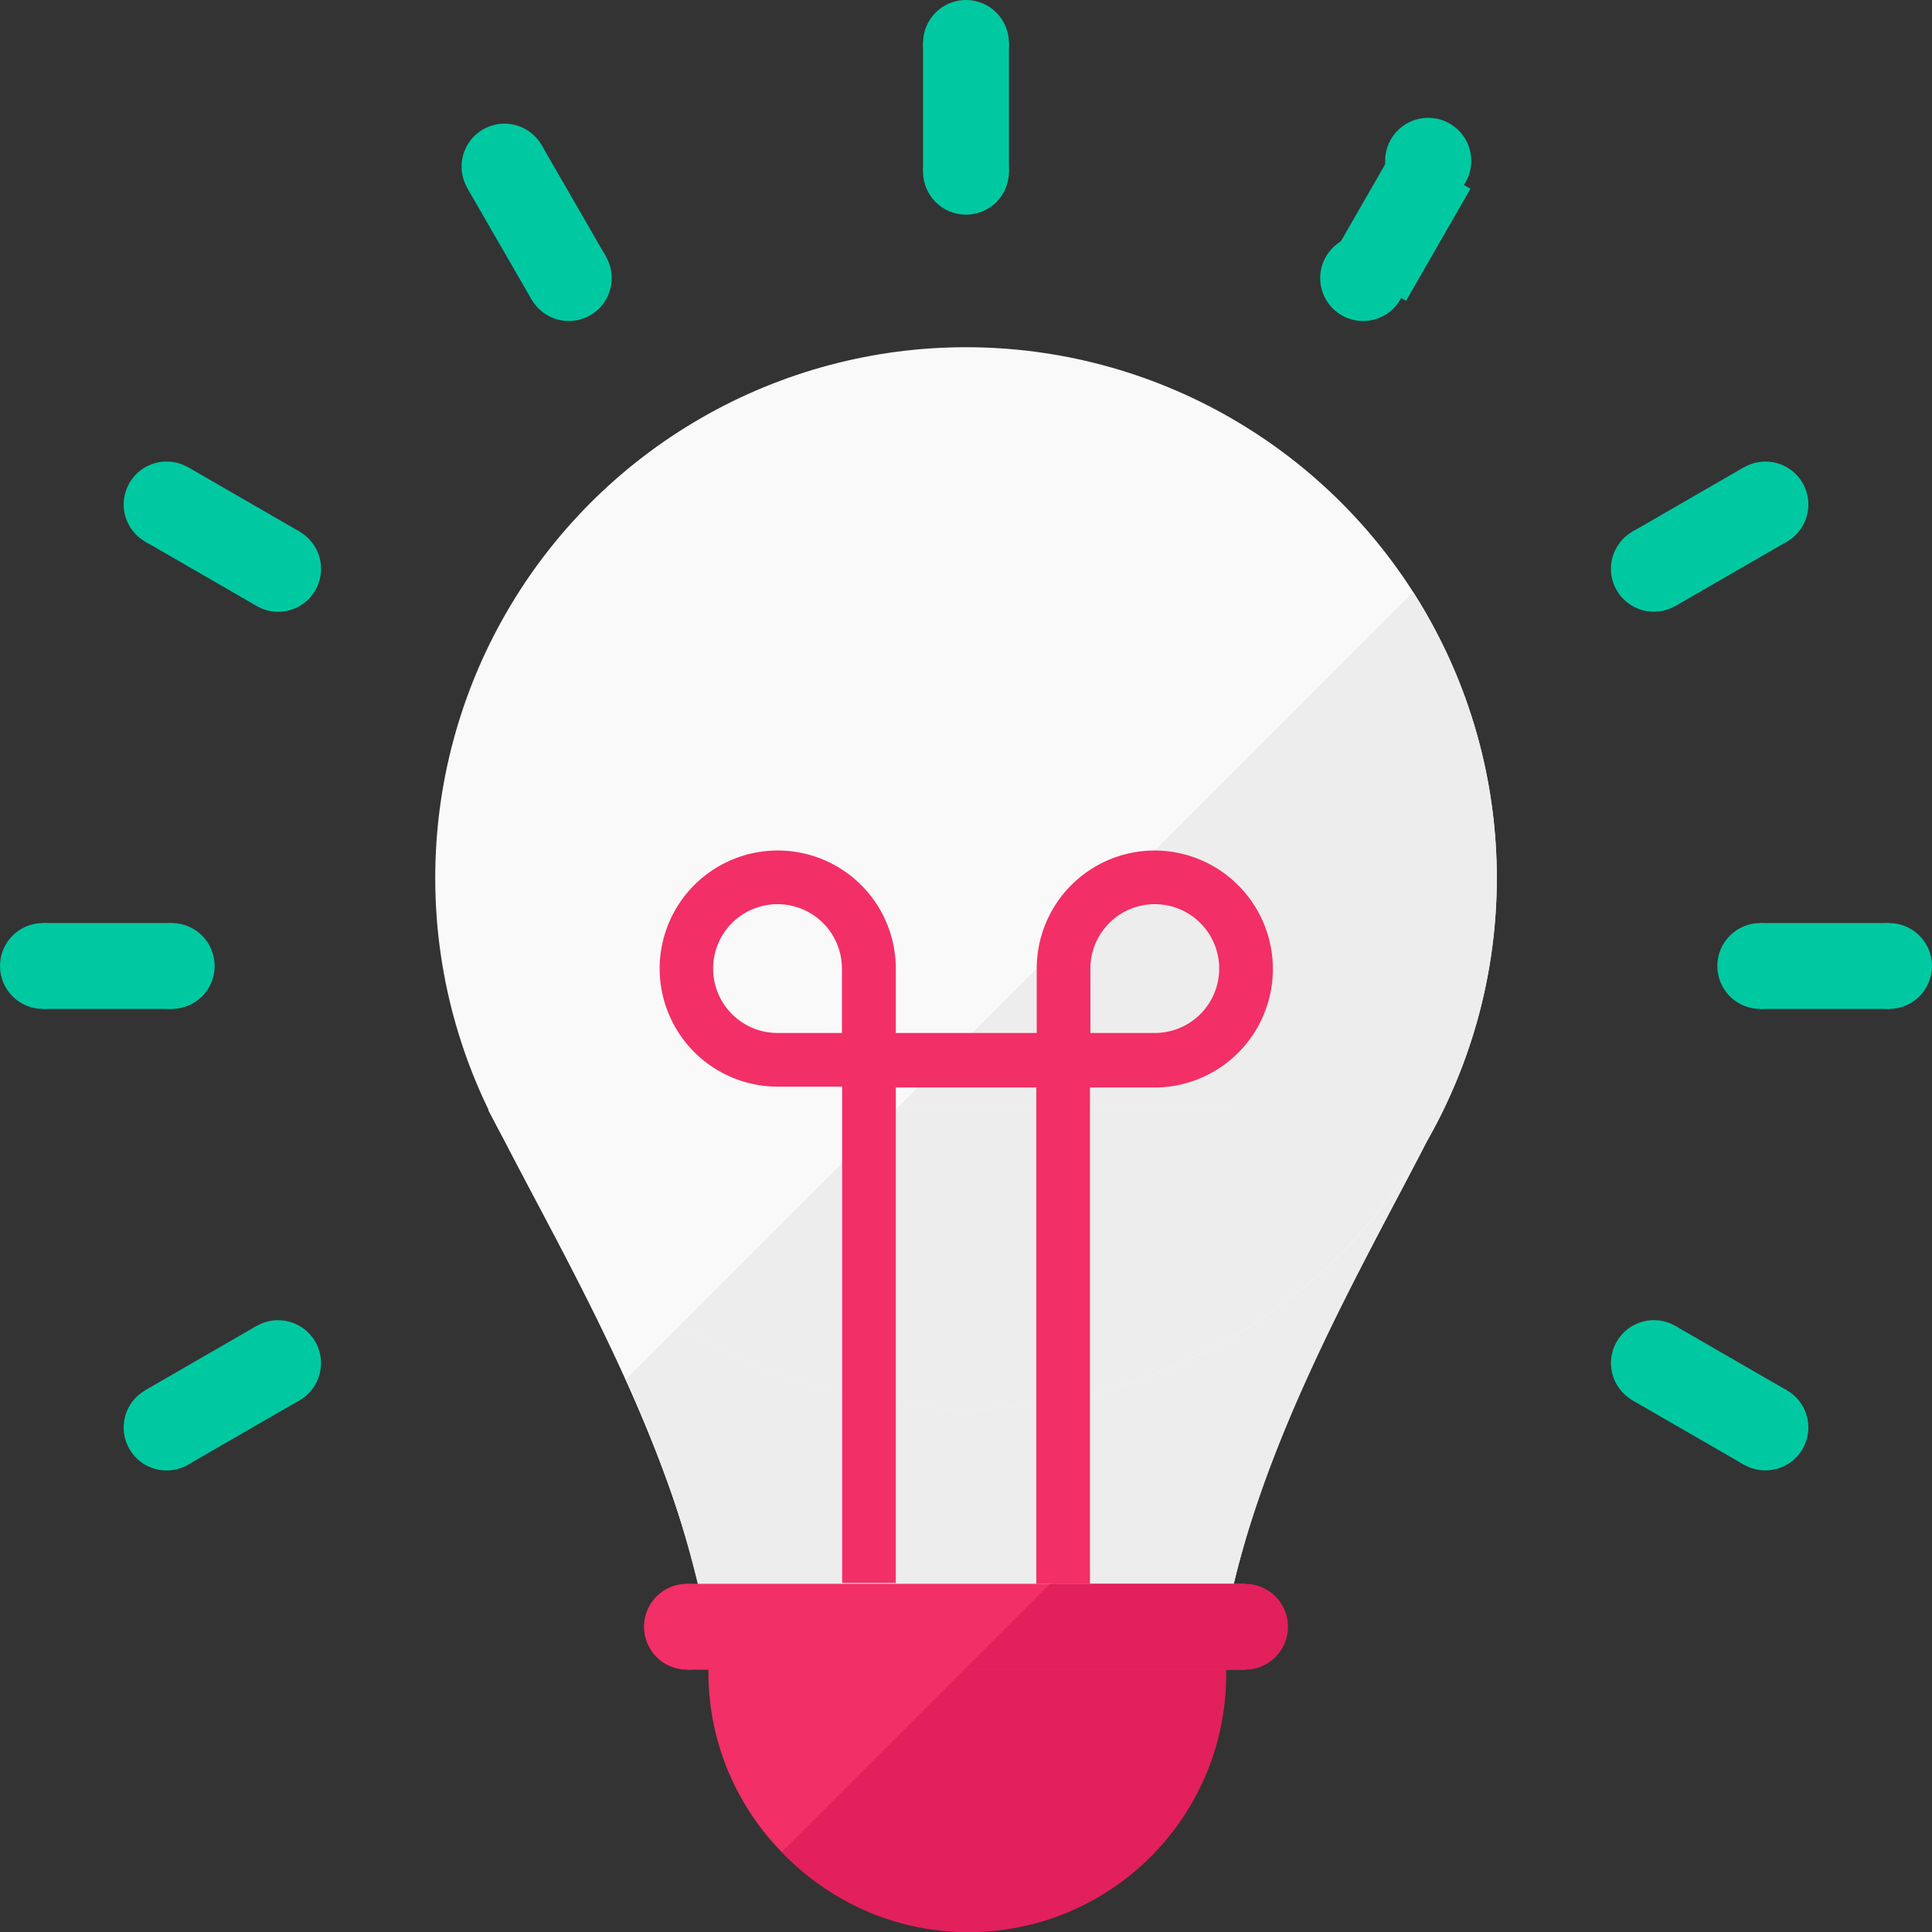 <svg xmlns="http://www.w3.org/2000/svg" viewBox="0 0 180 180"><rect x="0" y="0" width="180" height="180" fill="#333333" stroke="none"/><defs><style>.cls-1{fill:#f22f66;}.cls-2{fill:#e2205c;}.cls-3{fill:#f9f9f9;}.cls-4{fill:#ededed;}.cls-5{fill:#00c9a2;}</style></defs><title>Info</title><g id="Info"><circle class="cls-1" cx="90" cy="155.78" r="24"/><path class="cls-2" d="M106.77,138.62,72.84,172.55a24,24,0,1,0,33.93-33.93Z"/><circle class="cls-3" cx="90" cy="81.8" r="49.45"/><path class="cls-3" d="M90,103.4v48.16H65.88c-2.93-16.78-13-33.86-19-45.53-.47-.9-.92-1.77-1.38-2.6a0,0,0,0,0,0,0Z"/><path class="cls-3" d="M134.49,103.4c-.5.93-1,1.91-1.54,2.92a.41.41,0,0,1-.05.09c-6,11.66-15.88,28.56-18.78,45.15H90V103.4Z"/><path class="cls-3" d="M90,103.4v48.16H65.88c-2.93-16.78-13-33.86-19-45.53-.47-.9-.92-1.77-1.38-2.6a0,0,0,0,0,0,0Z"/><path class="cls-4" d="M131.65,55.17,83.43,103.4h51.06c-.47.88-1,1.81-1.46,2.77a49.4,49.4,0,0,0-1.37-51Z"/><path class="cls-4" d="M90,131.25h0v20.31h24.12c2.9-16.59,12.8-33.49,18.78-45.15a.41.41,0,0,0,.05-.09l.08-.15A49.42,49.42,0,0,1,90,131.25Z"/><path class="cls-4" d="M90,103.4v27.85h0a49.42,49.42,0,0,0,43-25.09c.49-1,1-1.88,1.46-2.77Z"/><path class="cls-4" d="M63.37,123.46l-5.07,5.07a98.57,98.57,0,0,1,7.58,23H90V131.25A49.2,49.2,0,0,1,63.37,123.46Z"/><path class="cls-4" d="M90,131.25V103.4H83.43L63.37,123.46A49.2,49.2,0,0,0,90,131.25Z"/><rect class="cls-1" x="64" y="147.56" width="52" height="8"/><circle class="cls-2" cx="116" cy="151.56" r="4"/><circle class="cls-1" cx="64" cy="151.56" r="4"/><polygon class="cls-2" points="116 155.56 89.83 155.56 97.83 147.56 116 147.56 116 155.56"/><path class="cls-1" d="M107.59,79.24a11,11,0,0,0-11,11v6H83.46v-6a11,11,0,1,0-11,11h6v46.24h5V101.32H96.55v46.24h5V101.32h6a11,11,0,1,0,0-22.08Zm-29.15,17h-6a6,6,0,1,1,6-6Zm29.15,0h-6v-6a6,6,0,1,1,6,6Z"/><path class="cls-3" d="M46.89,106c-.42-.8-.82-1.57-1.23-2.32Q46.25,104.88,46.89,106Z"/><path class="cls-3" d="M45.51,103.4a0,0,0,0,1,0,0l.15.28-.16-.31Z"/><circle class="cls-5" cx="90" cy="4" r="4"/><circle class="cls-5" cx="90" cy="16" r="4"/><rect class="cls-5" x="86" y="4" width="8" height="12"/><circle class="cls-5" cx="47" cy="15.52" r="4" transform="translate(-1.46 25.58) rotate(-30)"/><circle class="cls-5" cx="53" cy="25.91" r="4" transform="translate(-5.86 29.97) rotate(-30)"/><rect class="cls-5" x="46" y="14.72" width="8" height="12" transform="translate(-3.66 27.78) rotate(-30)"/><circle class="cls-5" cx="15.52" cy="47" r="4" transform="translate(-32.94 36.94) rotate(-60)"/><circle class="cls-5" cx="25.91" cy="53" r="4" transform="translate(-32.94 48.94) rotate(-60)"/><rect class="cls-5" x="16.72" y="44" width="8" height="12" transform="translate(-32.94 42.94) rotate(-60)"/><circle class="cls-5" cx="4" cy="90" r="4"/><circle class="cls-5" cx="16" cy="90" r="4"/><rect class="cls-5" x="6" y="84" width="8" height="12" transform="translate(-80 100) rotate(-90)"/><circle class="cls-5" cx="15.52" cy="133" r="4" transform="translate(-64.42 25.58) rotate(-30)"/><circle class="cls-5" cx="25.91" cy="127" r="4" transform="translate(-60.03 29.97) rotate(-30)"/><rect class="cls-5" x="16.72" y="124" width="8" height="12" transform="translate(-81.51 212.94) rotate(-120)"/><circle class="cls-5" cx="164.48" cy="133" r="4" transform="translate(-32.94 208.94) rotate(-60)"/><circle class="cls-5" cx="154.09" cy="127" r="4" transform="translate(-32.94 196.94) rotate(-60)"/><rect class="cls-5" x="155.28" y="124" width="8" height="12" transform="translate(351.51 57.06) rotate(120)"/><circle class="cls-5" cx="176" cy="90" r="4"/><circle class="cls-5" cx="164" cy="90" r="4"/><rect class="cls-5" x="166" y="84" width="8" height="12" transform="translate(260 -80) rotate(90)"/><circle class="cls-5" cx="164.48" cy="47" r="4" transform="translate(-1.46 88.54) rotate(-30)"/><circle class="cls-5" cx="154.09" cy="53" r="4" transform="translate(-5.86 84.14) rotate(-30)"/><rect class="cls-5" x="155.28" y="44" width="8" height="12" transform="translate(122.94 -112.94) rotate(60)"/><circle class="cls-5" cx="133" cy="15.52" r="4" transform="matrix(0.5, -0.87, 0.87, 0.5, 53.06, 122.94)"/><circle class="cls-5" cx="127" cy="25.91" r="4" transform="translate(41.06 122.94) rotate(-60)"/><rect class="cls-5" x="126" y="14.72" width="8" height="12" transform="matrix(0.87, 0.5, -0.5, 0.87, 27.78, -62.22)"/></g></svg>